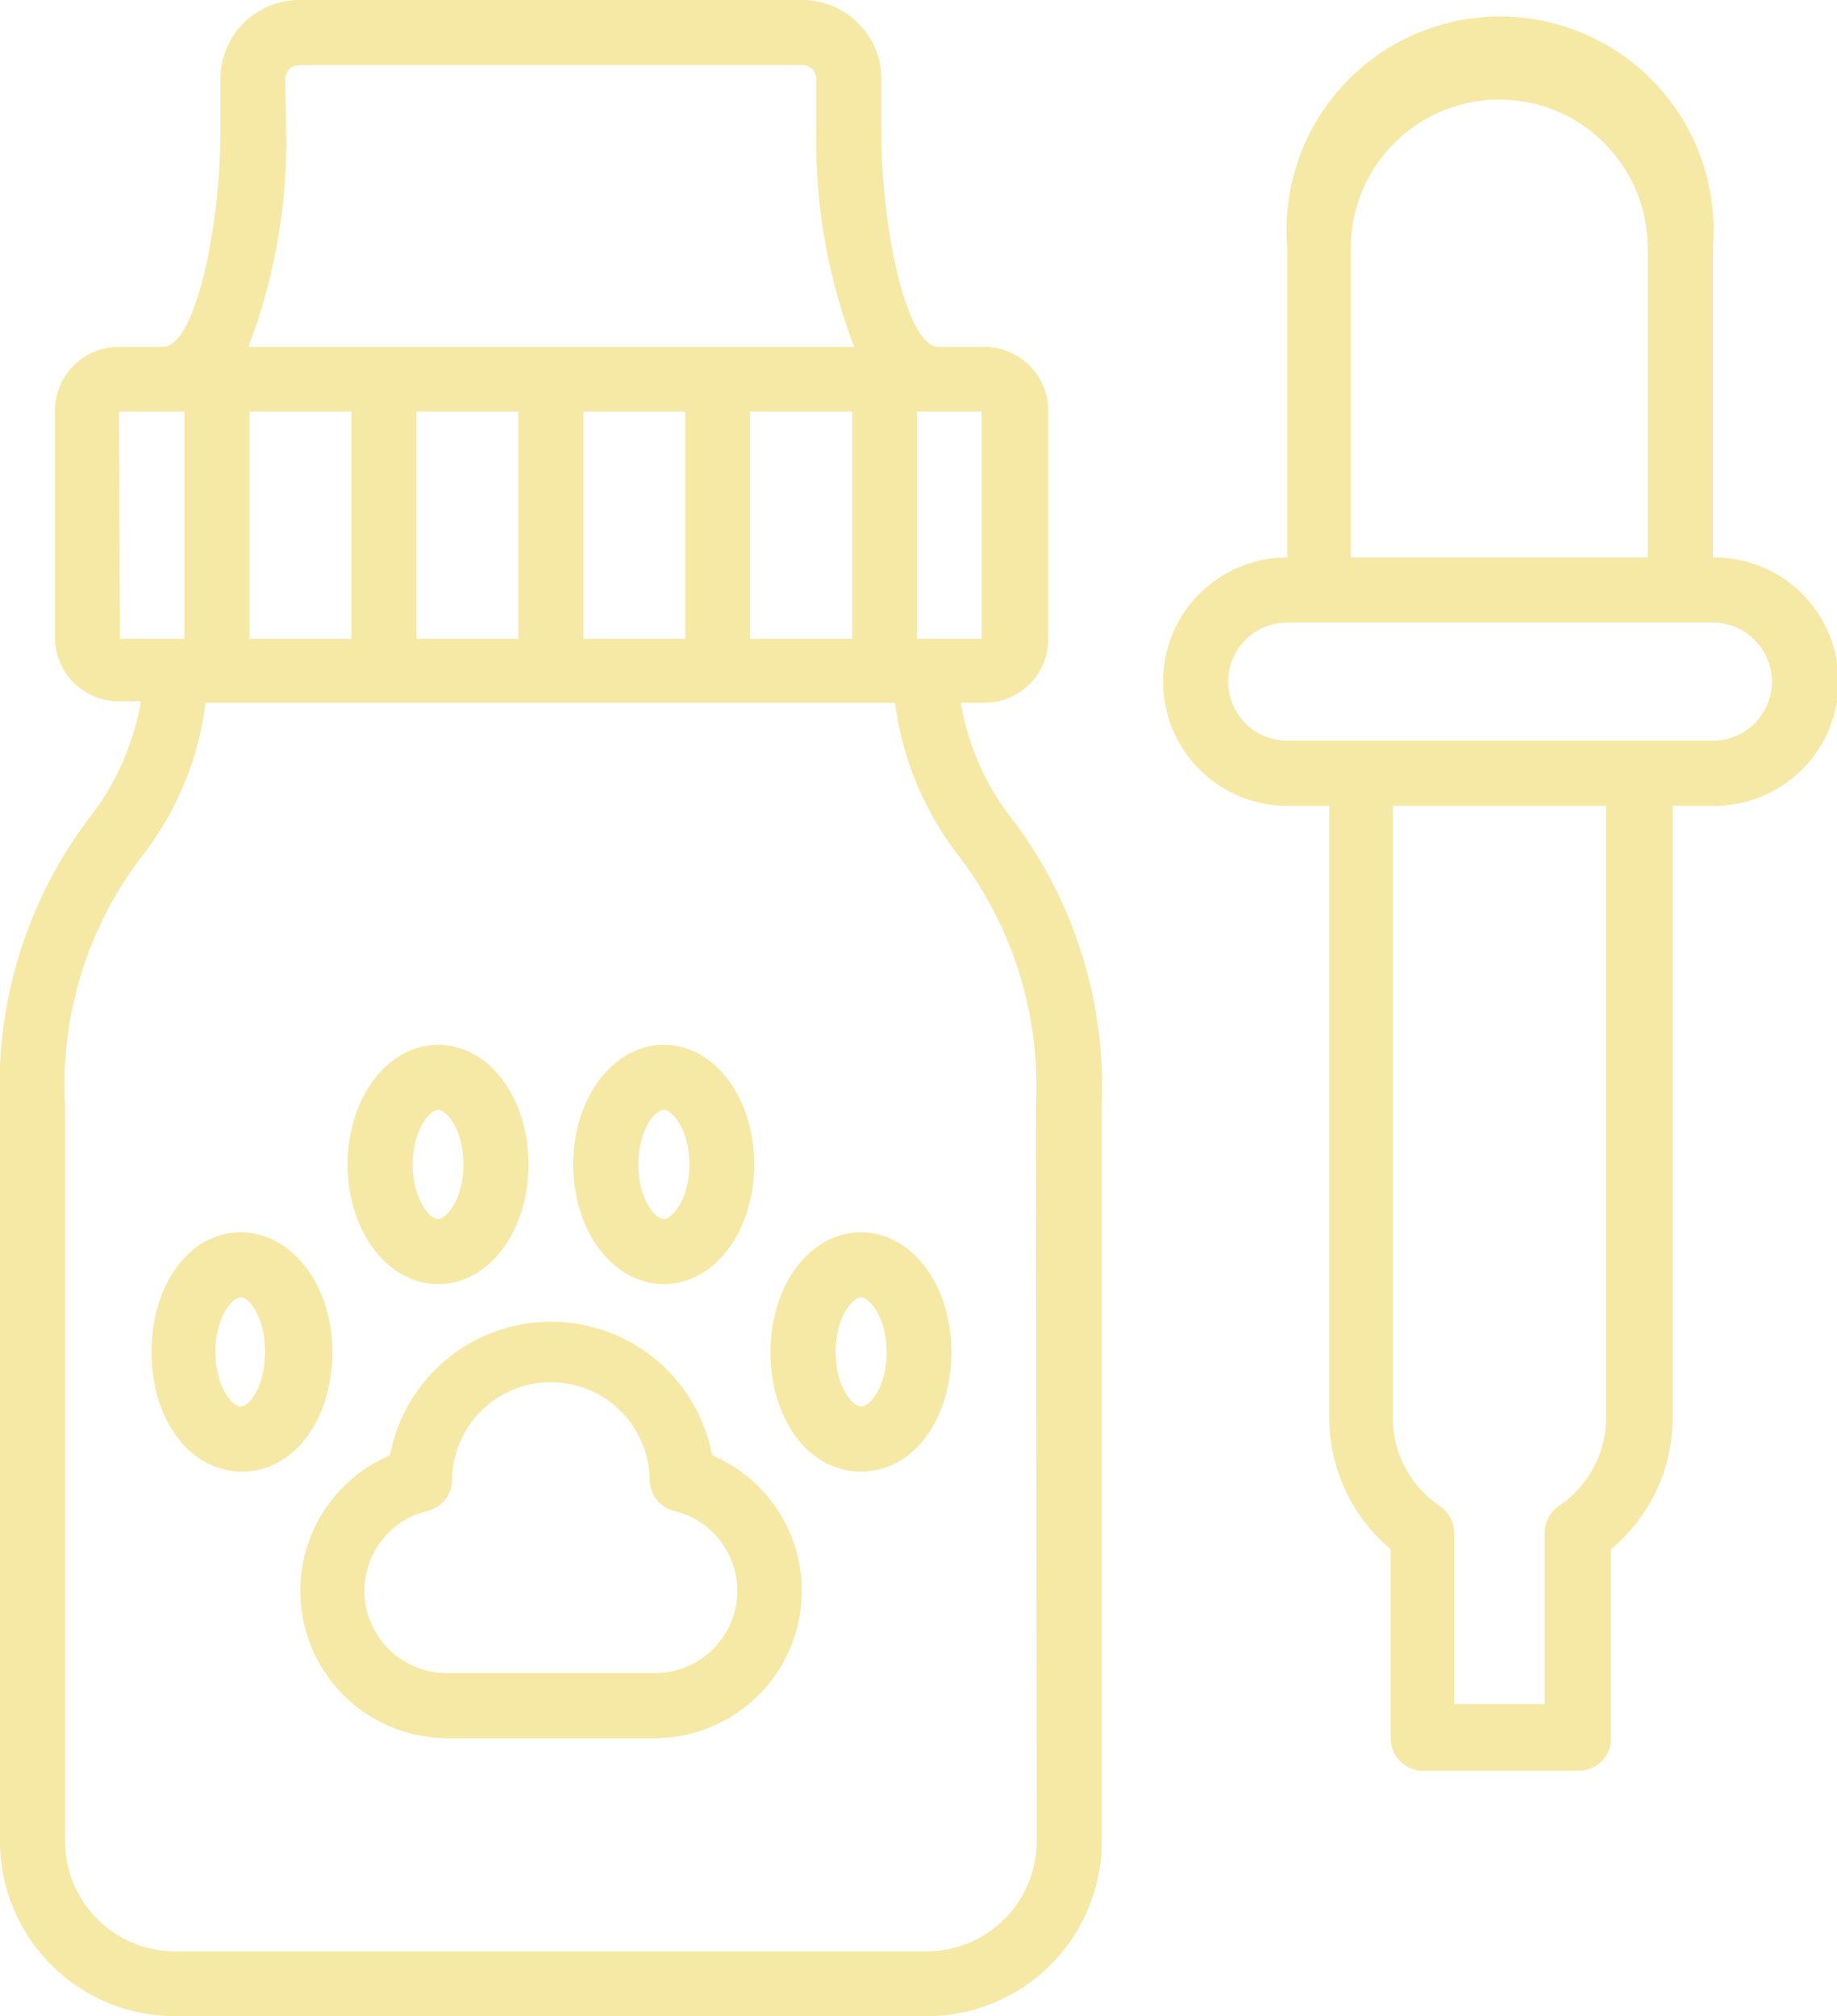 <svg xmlns="http://www.w3.org/2000/svg" viewBox="0 0 48.52 53.24"><defs><style>.cls-1{fill:#f6e9a6;}</style></defs><g id="Capa_2" data-name="Capa 2"><g id="DISEÑO"><path class="cls-1" d="M25.38,18.56H26a1.69,1.69,0,0,0,1.69-1.68v-6A1.69,1.69,0,0,0,26,9.16H24.79c-.84,0-1.51-3.1-1.51-5.67V2.09A2.09,2.09,0,0,0,21.2,0H7.9A2.09,2.09,0,0,0,5.82,2.09v1.4c0,2.57-.68,5.67-1.51,5.67H3.14a1.69,1.69,0,0,0-1.69,1.68v6a1.69,1.69,0,0,0,1.69,1.68h.58a6.88,6.88,0,0,1-1.4,3.13A11.7,11.7,0,0,0,0,29.18V48.62a4.62,4.62,0,0,0,4.62,4.62H24.48a4.62,4.62,0,0,0,4.62-4.62V29.18a11.7,11.7,0,0,0-2.32-7.49,6.77,6.77,0,0,1-1.4-3.13ZM9.28,10.87v6H6.59v-6Zm1.72,0h2.69v6H11Zm4.41,0H18.1v6H15.41Zm4.4,0h2.7v6h-2.7Zm6.12,6H24.22v-6h.57l1.14,0ZM7.53,2.09a.38.38,0,0,1,.37-.37H21.2a.37.37,0,0,1,.36.37v1.4a15.22,15.22,0,0,0,1,5.67h-16a15.17,15.17,0,0,0,1-5.67ZM3.14,10.87H4.87v6H3.17ZM27.38,48.62a2.91,2.91,0,0,1-2.9,2.91H4.62a2.91,2.91,0,0,1-2.9-2.91V29.18a9.91,9.91,0,0,1,2-6.53,8.26,8.26,0,0,0,1.71-4.09H23.64a8.35,8.35,0,0,0,1.72,4.09,10,10,0,0,1,2,6.53Z"/><path class="cls-1" d="M18.81,38.43a4.33,4.33,0,0,0-8.51,0,3.89,3.89,0,0,0,1.51,7.47H17.3a3.89,3.89,0,0,0,1.51-7.47ZM17.3,44.18H11.81a2.17,2.17,0,0,1-.52-4.28.85.85,0,0,0,.65-.79,2.61,2.61,0,0,1,5.22,0,.86.86,0,0,0,.65.79,2.17,2.17,0,0,1-.51,4.28Z"/><path class="cls-1" d="M17.53,33.91c1.34,0,2.39-1.39,2.39-3.16s-1.05-3.16-2.39-3.16S15.14,29,15.14,30.75,16.19,33.91,17.53,33.91Zm0-4.6c.24,0,.68.55.68,1.44s-.44,1.44-.68,1.44-.67-.55-.67-1.44S17.29,29.31,17.53,29.31Z"/><path class="cls-1" d="M6.36,32.54C5,32.54,4,33.93,4,35.7s1,3.16,2.39,3.16,2.39-1.39,2.39-3.16S7.7,32.54,6.36,32.54Zm0,4.6c-.24,0-.67-.54-.67-1.44s.43-1.44.67-1.44S7,34.81,7,35.7,6.6,37.14,6.36,37.14Z"/><path class="cls-1" d="M22.74,32.54c-1.34,0-2.39,1.39-2.39,3.16s1,3.16,2.39,3.16,2.39-1.39,2.39-3.16S24.08,32.54,22.74,32.54Zm0,4.6c-.23,0-.67-.54-.67-1.44s.44-1.44.67-1.44.68.55.68,1.44S23,37.14,22.74,37.14Z"/><path class="cls-1" d="M11.57,33.91c1.34,0,2.39-1.39,2.39-3.16s-1.05-3.16-2.39-3.16S9.18,29,9.18,30.75,10.23,33.91,11.57,33.91Zm0-4.6c.24,0,.67.55.67,1.44s-.43,1.44-.67,1.44-.67-.55-.67-1.44S11.34,29.31,11.57,29.31Z"/><path class="cls-1" d="M45.24,14.72h0V6.55A5.64,5.64,0,1,0,34,6.55v8.17h0a3.28,3.28,0,0,0,0,6.56h1.11V37.44a4.53,4.53,0,0,0,1.62,3.47v5a.86.86,0,0,0,.86.85h4.11a.85.85,0,0,0,.85-.85v-5a4.51,4.51,0,0,0,1.63-3.47V21.28h1.1a3.28,3.28,0,1,0,0-6.56ZM35.68,6.55a3.92,3.92,0,0,1,7.84,0v8.17H35.68V6.55Zm6.74,30.89a2.81,2.81,0,0,1-1.25,2.33.87.87,0,0,0-.37.71V45H38.41V40.48a.86.86,0,0,0-.38-.71,2.8,2.8,0,0,1-1.24-2.33V21.28h5.63V37.44Zm2.82-17.88H34a1.56,1.56,0,0,1,0-3.12H45.24a1.56,1.56,0,1,1,0,3.12Z"/></g></g></svg>